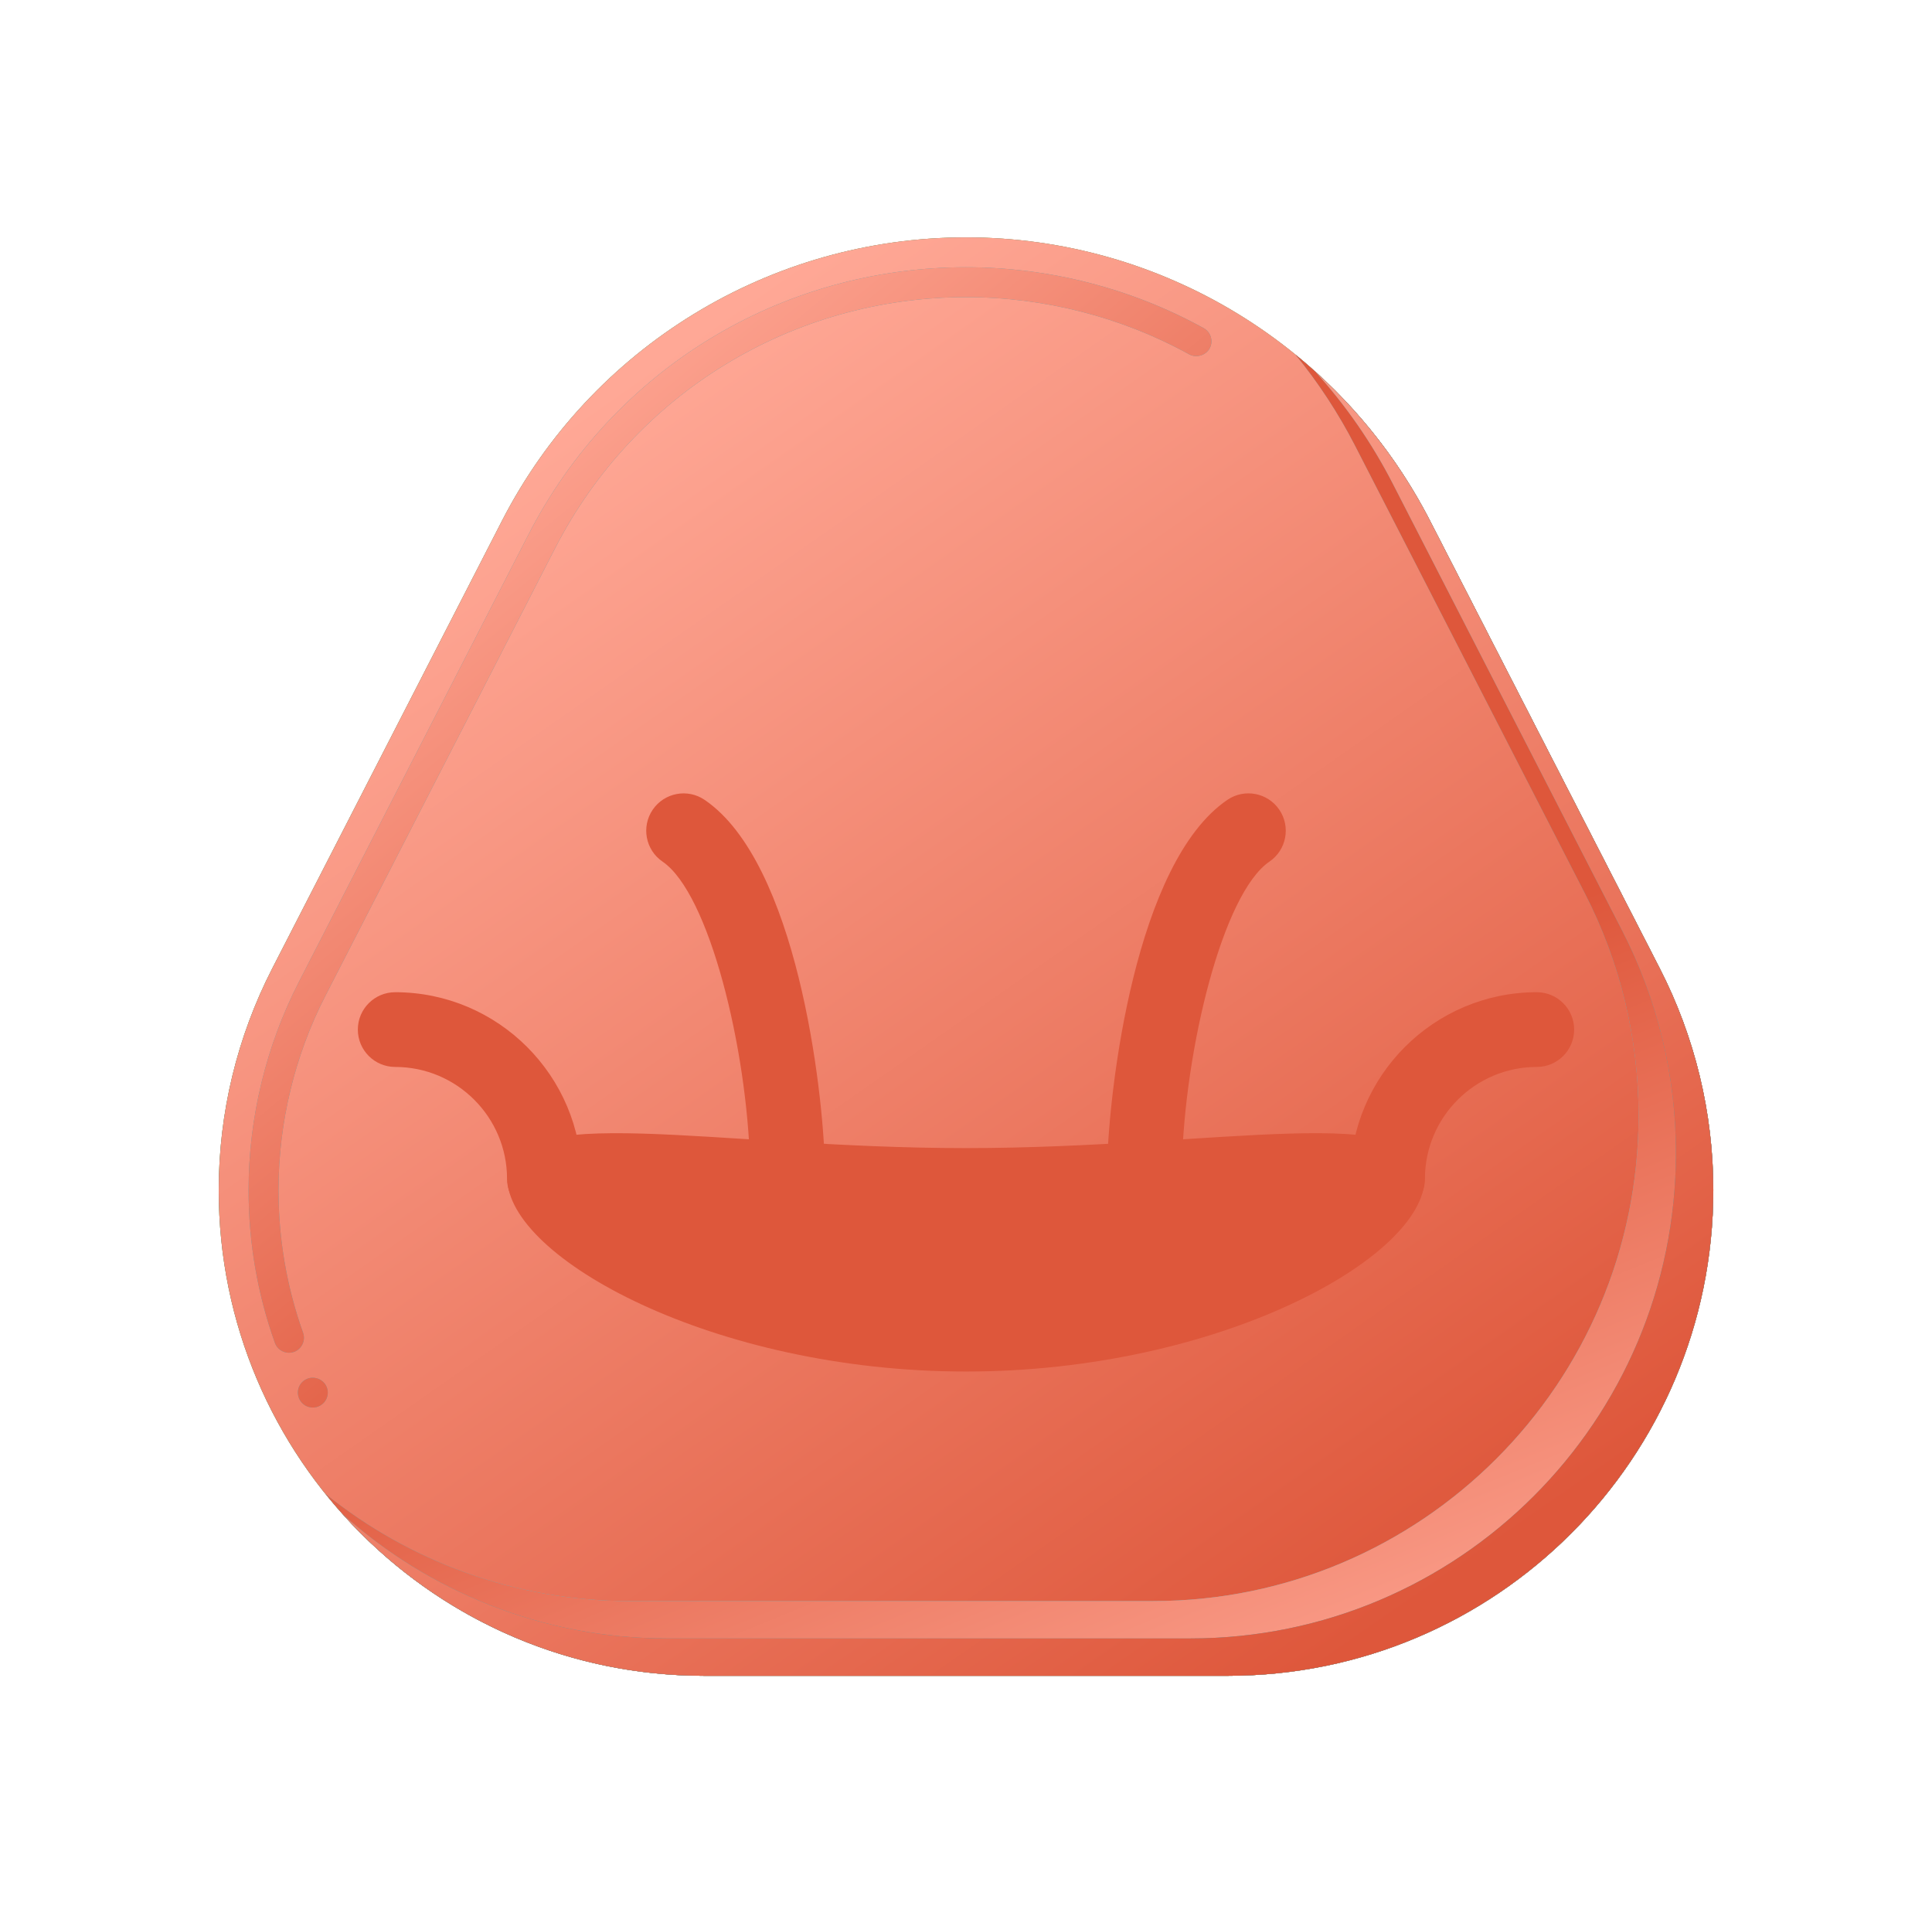 <svg width="101" height="100" viewBox="0 0 101 100" fill="none" xmlns="http://www.w3.org/2000/svg">
<path d="M64.18 87.592H36.821C22.8 87.592 11.434 76.226 11.434 62.205C11.434 58.172 12.394 54.198 14.236 50.611L26.241 27.224C30.91 18.127 40.276 12.407 50.501 12.407C60.725 12.407 70.091 18.127 74.76 27.223L86.766 50.611C88.607 54.198 89.568 58.172 89.568 62.205C89.568 76.226 78.202 87.592 64.18 87.592Z" fill="#FFA91A"/>
<path d="M64.18 87.592H36.821C22.8 87.592 11.434 76.226 11.434 62.205C11.434 58.172 12.394 54.198 14.236 50.611L26.241 27.224C30.91 18.127 40.276 12.407 50.501 12.407C60.725 12.407 70.091 18.127 74.76 27.223L86.766 50.611C88.607 54.198 89.568 58.172 89.568 62.205C89.568 76.226 78.202 87.592 64.18 87.592Z" fill="url(#paint0_linear_338_24814)"/>
<path d="M64.18 87.592H36.821C22.8 87.592 11.434 76.226 11.434 62.205C11.434 58.172 12.394 54.198 14.236 50.611L26.241 27.224C30.91 18.127 40.276 12.407 50.501 12.407C60.725 12.407 70.091 18.127 74.76 27.223L86.766 50.611C88.607 54.198 89.568 58.172 89.568 62.205C89.568 76.226 78.202 87.592 64.18 87.592Z" fill="url(#paint1_linear_338_24814)"/>
<path d="M16.355 73.57C16.062 73.57 15.797 73.41 15.66 73.148C15.566 72.965 15.547 72.75 15.609 72.551C15.672 72.356 15.809 72.191 15.996 72.098C16.367 71.902 16.855 72.059 17.047 72.43C17.246 72.812 17.098 73.281 16.715 73.481C16.602 73.539 16.48 73.57 16.355 73.57ZM15.109 70.707C14.777 70.707 14.48 70.5 14.371 70.188C13.457 67.629 12.996 64.941 12.996 62.203C12.996 58.438 13.906 54.676 15.625 51.324L27.629 27.938C32.051 19.32 40.812 13.969 50.496 13.969C54.852 13.969 59.148 15.07 62.926 17.152C63.305 17.363 63.441 17.836 63.234 18.215C63.031 18.578 62.539 18.723 62.172 18.523C58.625 16.566 54.586 15.531 50.5 15.531C41.406 15.535 33.176 20.562 29.02 28.652L17.016 52.039C15.406 55.168 14.559 58.688 14.559 62.203C14.559 64.762 14.992 67.273 15.844 69.664C15.988 70.07 15.773 70.516 15.371 70.664C15.285 70.691 15.195 70.707 15.109 70.707Z" fill="#639FA7"/>
<path d="M16.355 73.57C16.062 73.57 15.797 73.41 15.66 73.148C15.566 72.965 15.547 72.75 15.609 72.551C15.672 72.356 15.809 72.191 15.996 72.098C16.367 71.902 16.855 72.059 17.047 72.43C17.246 72.812 17.098 73.281 16.715 73.481C16.602 73.539 16.48 73.57 16.355 73.57ZM15.109 70.707C14.777 70.707 14.48 70.5 14.371 70.188C13.457 67.629 12.996 64.941 12.996 62.203C12.996 58.438 13.906 54.676 15.625 51.324L27.629 27.938C32.051 19.32 40.812 13.969 50.496 13.969C54.852 13.969 59.148 15.07 62.926 17.152C63.305 17.363 63.441 17.836 63.234 18.215C63.031 18.578 62.539 18.723 62.172 18.523C58.625 16.566 54.586 15.531 50.5 15.531C41.406 15.535 33.176 20.562 29.02 28.652L17.016 52.039C15.406 55.168 14.559 58.688 14.559 62.203C14.559 64.762 14.992 67.273 15.844 69.664C15.988 70.07 15.773 70.516 15.371 70.664C15.285 70.691 15.195 70.707 15.109 70.707Z" fill="url(#paint2_linear_338_24814)"/>
<path d="M86.765 50.611L74.76 27.223C73.009 23.813 70.598 20.878 67.73 18.54C68.921 20.002 69.972 21.599 70.853 23.317L82.859 46.705C84.7 50.292 85.661 54.266 85.661 58.298C85.661 72.32 74.294 83.686 60.273 83.686H32.914C26.899 83.686 21.376 81.589 17.025 78.093C21.678 83.883 28.814 87.592 36.82 87.592H64.179C78.2 87.592 89.567 76.226 89.567 62.205C89.567 58.173 88.607 54.198 86.765 50.611Z" fill="#67AFB8"/>
<path d="M86.765 50.611L74.76 27.223C73.009 23.813 70.598 20.878 67.73 18.54C68.921 20.002 69.972 21.599 70.853 23.317L82.859 46.705C84.7 50.292 85.661 54.266 85.661 58.298C85.661 72.32 74.294 83.686 60.273 83.686H32.914C26.899 83.686 21.376 81.589 17.025 78.093C21.678 83.883 28.814 87.592 36.82 87.592H64.179C78.2 87.592 89.567 76.226 89.567 62.205C89.567 58.173 88.607 54.198 86.765 50.611Z" fill="url(#paint3_linear_338_24814)"/>
<path d="M86.764 50.611L74.759 27.223C73.227 24.239 71.187 21.621 68.78 19.447C70.348 21.182 71.708 23.131 72.806 25.27L84.811 48.658C86.653 52.245 87.613 56.219 87.613 60.252C87.613 74.273 76.247 85.639 62.226 85.639H34.866C28.353 85.639 22.415 83.183 17.92 79.151C22.568 84.331 29.312 87.592 36.819 87.592H64.178C78.2 87.592 89.566 76.226 89.566 62.205C89.566 58.173 88.606 54.198 86.764 50.611Z" fill="#579DA5"/>
<path d="M86.764 50.611L74.759 27.223C73.227 24.239 71.187 21.621 68.78 19.447C70.348 21.182 71.708 23.131 72.806 25.27L84.811 48.658C86.653 52.245 87.613 56.219 87.613 60.252C87.613 74.273 76.247 85.639 62.226 85.639H34.866C28.353 85.639 22.415 83.183 17.92 79.151C22.568 84.331 29.312 87.592 36.819 87.592H64.178C78.2 87.592 89.566 76.226 89.566 62.205C89.566 58.173 88.606 54.198 86.764 50.611Z" fill="url(#paint4_linear_338_24814)"/>
<path d="M72.539 63.568C71.46 63.568 70.586 62.693 70.586 61.614C70.586 56.237 74.961 51.862 80.339 51.862C81.417 51.862 82.292 52.736 82.292 53.815C82.292 54.894 81.417 55.768 80.339 55.768C77.115 55.768 74.492 58.391 74.492 61.614C74.492 62.694 73.618 63.568 72.539 63.568Z" fill="#DE573B"/>
<path d="M28.46 63.568C27.381 63.568 26.507 62.693 26.507 61.614C26.507 58.391 23.884 55.768 20.66 55.768C19.582 55.768 18.707 54.894 18.707 53.815C18.707 52.736 19.582 51.862 20.66 51.862C26.038 51.862 30.413 56.237 30.413 61.614C30.413 62.694 29.538 63.568 28.46 63.568Z" fill="#DE573B"/>
<path d="M41.165 62.841C40.108 62.841 39.239 61.998 39.213 60.936C39.062 54.799 37.073 46.695 34.637 45.036C33.746 44.429 33.515 43.214 34.122 42.322C34.73 41.431 35.944 41.201 36.836 41.808C41.663 45.094 43.023 56.947 43.118 60.84C43.145 61.919 42.292 62.815 41.214 62.841C41.198 62.841 41.181 62.841 41.165 62.841Z" fill="#DE573B"/>
<path d="M59.835 62.841C59.818 62.841 59.802 62.841 59.786 62.84C58.707 62.814 57.855 61.918 57.882 60.84C57.978 56.947 59.338 45.094 64.164 41.807C65.055 41.2 66.27 41.43 66.878 42.322C67.485 43.214 67.254 44.428 66.363 45.035C63.927 46.694 61.938 54.798 61.786 60.935C61.76 61.998 60.891 62.841 59.835 62.841Z" fill="#DE573B"/>
<path d="M74.477 61.588C74.477 65.716 63.743 71.688 50.5 71.688C37.258 71.688 26.523 65.716 26.523 61.588C26.523 57.459 37.258 60.01 50.5 60.01C63.743 60.01 74.477 57.459 74.477 61.588Z" fill="#DE573B"/>
<defs>
<linearGradient id="paint0_linear_338_24814" x1="11.434" y1="63.053" x2="89.568" y2="63.053" gradientUnits="userSpaceOnUse">
<stop stop-color="#218F9C"/>
<stop offset="1" stop-color="#6FA2A8"/>
</linearGradient>
<linearGradient id="paint1_linear_338_24814" x1="80.939" y1="77.616" x2="37.965" y2="16.208" gradientUnits="userSpaceOnUse">
<stop stop-color="#DE573B"/>
<stop offset="1" stop-color="#FFA896"/>
</linearGradient>
<linearGradient id="paint2_linear_338_24814" x1="50.5" y1="55.5" x2="23.328" y2="22.618" gradientUnits="userSpaceOnUse">
<stop stop-color="#DE573B"/>
<stop offset="1" stop-color="#FFA896"/>
</linearGradient>
<linearGradient id="paint3_linear_338_24814" x1="64" y1="54.5" x2="78.35" y2="89.673" gradientUnits="userSpaceOnUse">
<stop stop-color="#DE573B"/>
<stop offset="1" stop-color="#FFA896"/>
</linearGradient>
<linearGradient id="paint4_linear_338_24814" x1="81.654" y1="78.549" x2="42.86" y2="22.468" gradientUnits="userSpaceOnUse">
<stop stop-color="#DE573B"/>
<stop offset="1" stop-color="#FFA896"/>
</linearGradient>
</defs>
</svg>
